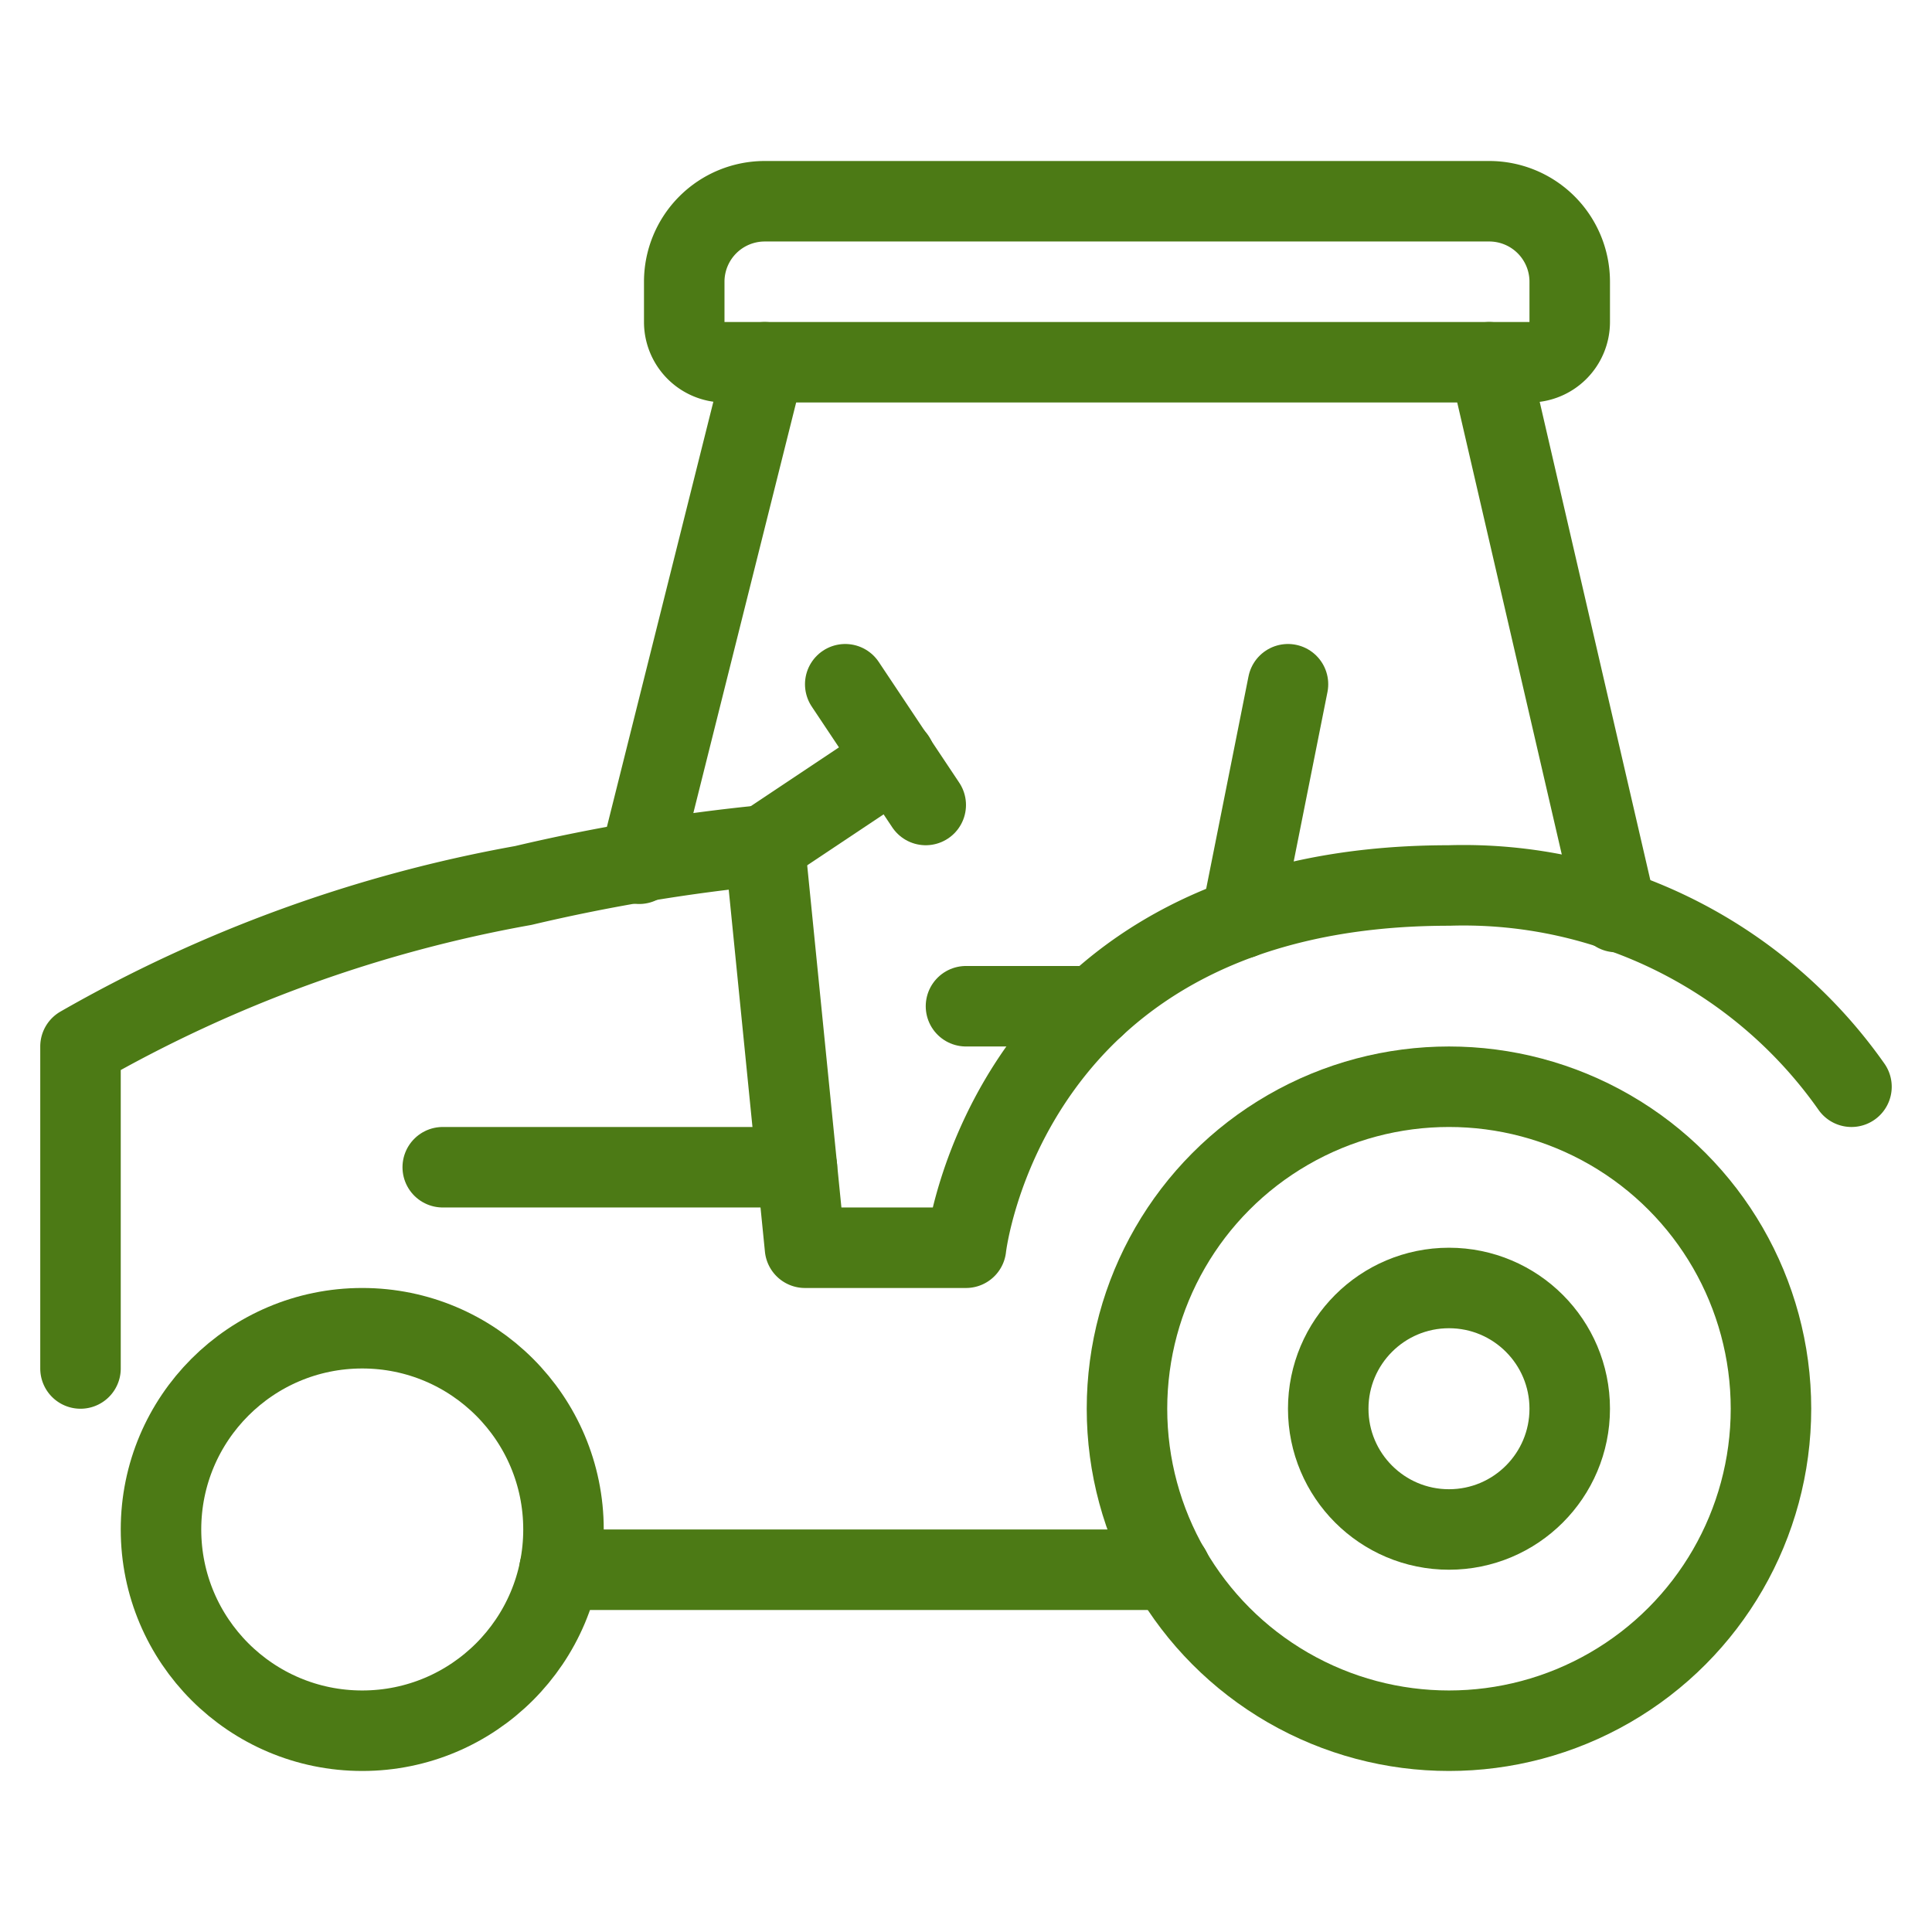 <svg xmlns="http://www.w3.org/2000/svg" viewBox="0 0 500 500">
  
<g transform="matrix(20.833,0,0,20.833,0,0)"><g>
    <circle cx="18" cy="17.5" r="4" style="fill: none;stroke: #4c7a15;stroke-linecap: round;stroke-linejoin: round"></circle>
    <circle cx="4.5" cy="19" r="2.5" style="fill: none;stroke: #4c7a15;stroke-linecap: round;stroke-linejoin: round"></circle>
    <path d="M1,17V13a17.13,17.13,0,0,1,5.5-2,22.73,22.73,0,0,1,3-.5l.5,5h2s.5-4.5,6-4.5a5.89,5.89,0,0,1,5,2.5" style="fill: none;stroke: #4c7a15;stroke-linecap: round;stroke-linejoin: round"></path>
    <line x1="6.95" y1="19.5" x2="14.54" y2="19.5" style="fill: none;stroke: #4c7a15;stroke-linecap: round;stroke-linejoin: round"></line>
    <line x1="18.5" y1="4.5" x2="20.08" y2="11.33" style="fill: none;stroke: #4c7a15;stroke-linecap: round;stroke-linejoin: round"></line>
    <line x1="7.94" y1="10.73" x2="9.5" y2="4.5" style="fill: none;stroke: #4c7a15;stroke-linecap: round;stroke-linejoin: round"></line>
    <path d="M9.5,2.5h9a1,1,0,0,1,1,1V4a.5.5,0,0,1-.5.5H9A.5.5,0,0,1,8.5,4V3.5A1,1,0,0,1,9.5,2.5Z" style="fill: none;stroke: #4c7a15;stroke-linecap: round;stroke-linejoin: round"></path>
    <line x1="9.5" y1="10.5" x2="11.12" y2="9.42" style="fill: none;stroke: #4c7a15;stroke-linecap: round;stroke-linejoin: round"></line>
    <line x1="10.5" y1="8.5" x2="11.5" y2="10" style="fill: none;stroke: #4c7a15;stroke-linecap: round;stroke-linejoin: round"></line>
    <line x1="12" y1="12.5" x2="13.6" y2="12.5" style="fill: none;stroke: #4c7a15;stroke-linecap: round;stroke-linejoin: round"></line>
    <line x1="15.42" y1="11.41" x2="16" y2="8.5" style="fill: none;stroke: #4c7a15;stroke-linecap: round;stroke-linejoin: round"></line>
    <circle cx="18" cy="17.5" r="1.5" style="fill: none;stroke: #4c7a15;stroke-linecap: round;stroke-linejoin: round"></circle>
    <line x1="5.5" y1="14.5" x2="9.9" y2="14.5" style="fill: none;stroke: #4c7a15;stroke-linecap: round;stroke-linejoin: round"></line>
  </g></g></svg>